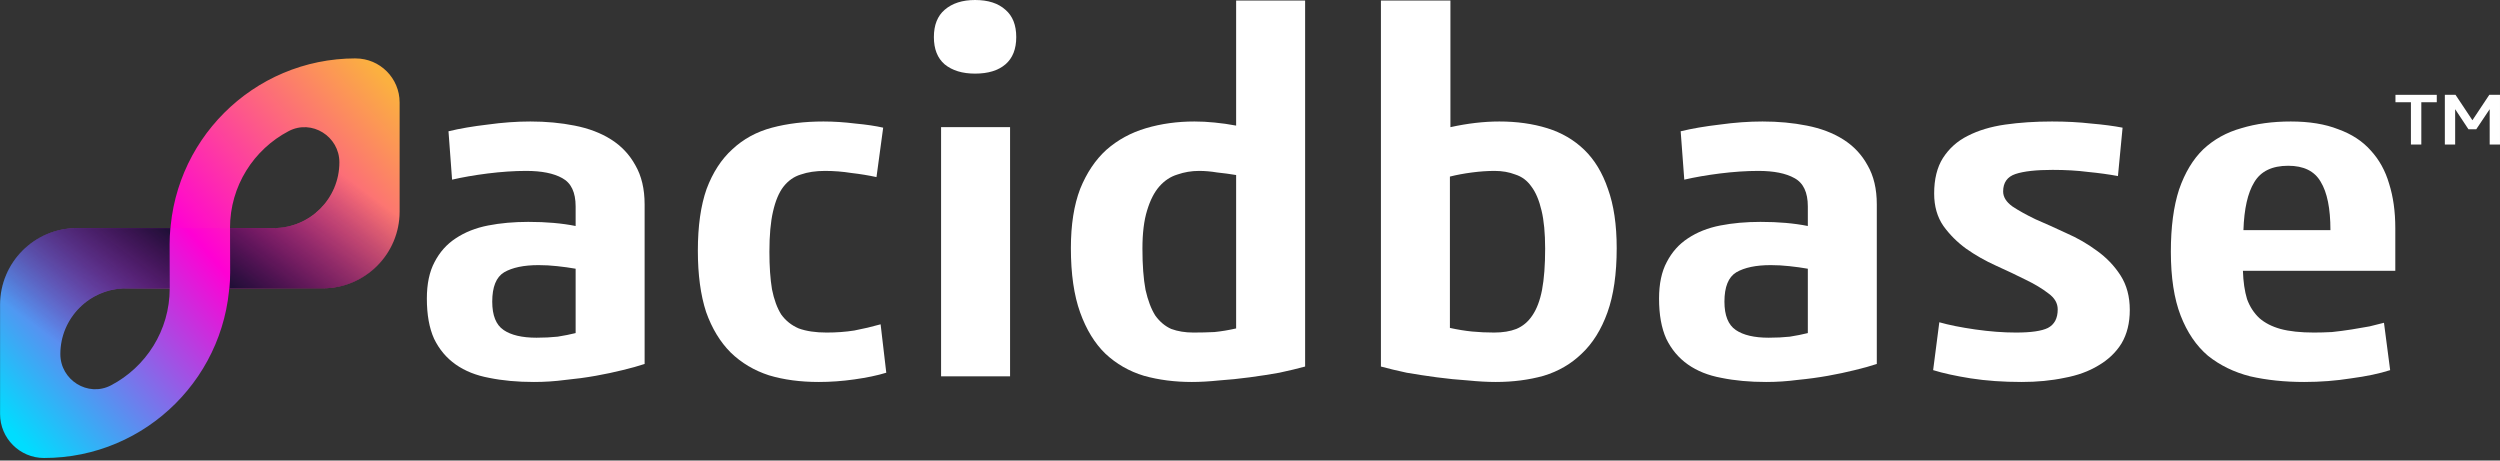 <svg width="190" height="35" viewBox="0 0 190 35" fill="none" xmlns="http://www.w3.org/2000/svg">
<rect x="0" y="0" width="190" height="35" fill="#333333" stroke="none"/>
<path d="M27.027 4.441C28.876 4.441 30.371 5.94 30.371 7.784V16.08C30.371 19.3 27.761 21.91 24.541 21.91H12.902V18.566C12.902 10.764 19.226 4.438 27.031 4.438L27.027 4.441ZM20.797 17.335C23.557 17.335 25.793 15.099 25.793 12.338C25.793 10.363 23.694 9.046 21.945 9.962C19.291 11.351 17.48 14.129 17.48 17.331H20.797V17.335Z" fill="url(#paint0_linear_9106_5)"/>
<path d="M5.838 17.335H17.477V20.678C17.477 28.48 11.153 34.807 3.348 34.807C1.5 34.807 0.005 33.309 0.005 31.463V23.168C0.005 19.948 2.615 17.338 5.835 17.338L5.838 17.335ZM4.586 26.91C4.586 28.885 6.685 30.201 8.434 29.286C11.088 27.897 12.899 25.119 12.899 21.916H9.583C6.826 21.916 4.586 24.152 4.586 26.913V26.91Z" fill="url(#paint1_linear_9106_5)"/>
<path d="M8.563 29.207C6.735 30.188 4.516 28.843 4.578 26.759C4.647 24.413 6.334 22.475 8.563 22.016L8.703 21.992C8.992 21.941 9.283 21.913 9.578 21.913H12.901L12.891 18.57C12.891 18.154 12.911 17.743 12.949 17.335H5.83C2.61 17.335 0 19.945 0 23.165V31.46C0 33.298 1.485 34.8 3.323 34.804C5.175 34.804 6.944 34.454 8.566 33.806V29.204L8.563 29.207Z" fill="url(#paint2_linear_9106_5)"/>
<path d="M21.821 10.041C23.648 9.06 25.867 10.404 25.805 12.489C25.737 14.835 24.05 16.773 21.821 17.232L21.68 17.256C21.392 17.308 21.1 17.335 20.805 17.335H17.483L17.493 20.678C17.493 21.093 17.472 21.505 17.435 21.913H24.554C27.774 21.913 30.384 19.303 30.384 16.083V7.788C30.384 5.95 28.899 4.448 27.061 4.444C25.209 4.444 23.439 4.794 21.817 5.442V10.044L21.821 10.041Z" fill="url(#paint3_linear_9106_5)"/>
<path d="M43.748 20.423C43.305 20.345 42.836 20.279 42.34 20.227C41.87 20.175 41.401 20.149 40.931 20.149C39.81 20.149 38.936 20.332 38.31 20.697C37.71 21.062 37.41 21.805 37.41 22.927C37.41 23.97 37.697 24.688 38.271 25.079C38.845 25.47 39.679 25.666 40.775 25.666C41.349 25.666 41.883 25.64 42.379 25.587C42.875 25.509 43.331 25.418 43.748 25.314V20.423ZM34.085 9.977C34.945 9.768 35.937 9.599 37.058 9.468C38.18 9.312 39.262 9.233 40.305 9.233C41.505 9.233 42.627 9.338 43.67 9.546C44.739 9.755 45.666 10.107 46.448 10.603C47.23 11.098 47.843 11.75 48.287 12.559C48.756 13.367 48.991 14.359 48.991 15.532V27.661C48.522 27.817 47.961 27.974 47.309 28.13C46.683 28.287 46.005 28.43 45.274 28.561C44.544 28.691 43.774 28.796 42.966 28.874C42.183 28.978 41.388 29.03 40.579 29.03C39.327 29.03 38.193 28.926 37.175 28.717C36.184 28.535 35.337 28.196 34.632 27.7C33.928 27.204 33.38 26.552 32.989 25.744C32.624 24.935 32.441 23.918 32.441 22.692C32.441 21.571 32.637 20.645 33.028 19.914C33.419 19.158 33.954 18.558 34.632 18.115C35.337 17.645 36.158 17.319 37.097 17.137C38.036 16.954 39.053 16.863 40.149 16.863C40.853 16.863 41.492 16.889 42.066 16.941C42.666 16.993 43.227 17.071 43.748 17.176V15.689C43.748 14.62 43.409 13.902 42.731 13.537C42.079 13.172 41.166 12.989 39.992 12.989C39.08 12.989 38.101 13.055 37.058 13.185C36.041 13.315 35.141 13.472 34.358 13.654L34.085 9.977Z" fill="white"/>
<path d="M66.613 13.459C66.013 13.328 65.374 13.224 64.696 13.146C64.044 13.041 63.379 12.989 62.701 12.989C61.996 12.989 61.384 13.081 60.862 13.263C60.34 13.42 59.897 13.733 59.532 14.202C59.193 14.646 58.932 15.272 58.749 16.08C58.567 16.863 58.475 17.88 58.475 19.132C58.475 20.253 58.541 21.205 58.671 21.988C58.828 22.77 59.062 23.409 59.375 23.905C59.714 24.375 60.158 24.727 60.705 24.961C61.279 25.17 61.983 25.274 62.818 25.274C63.575 25.274 64.279 25.222 64.931 25.118C65.609 24.988 66.274 24.831 66.926 24.648L67.357 28.326C66.678 28.535 65.87 28.704 64.931 28.835C64.018 28.965 63.118 29.03 62.231 29.03C60.823 29.03 59.558 28.861 58.436 28.522C57.315 28.157 56.35 27.583 55.541 26.8C54.732 25.992 54.106 24.961 53.663 23.709C53.246 22.431 53.037 20.879 53.037 19.054C53.037 17.176 53.259 15.611 53.702 14.359C54.172 13.107 54.824 12.102 55.658 11.346C56.493 10.564 57.497 10.016 58.671 9.703C59.845 9.39 61.149 9.233 62.583 9.233C63.366 9.233 64.174 9.286 65.009 9.39C65.844 9.468 66.548 9.572 67.122 9.703L66.613 13.459Z" fill="white"/>
<path d="M76.765 9.664V28.6H71.522V9.664H76.765ZM77.235 2.817C77.235 3.73 76.961 4.421 76.413 4.891C75.865 5.36 75.096 5.595 74.105 5.595C73.14 5.595 72.37 5.36 71.796 4.891C71.249 4.421 70.975 3.73 70.975 2.817C70.975 1.904 71.249 1.213 71.796 0.743C72.37 0.248 73.14 0 74.105 0C75.096 0 75.865 0.248 76.413 0.743C76.961 1.213 77.235 1.904 77.235 2.817Z" fill="white"/>
<path d="M90.777 9.233C91.272 9.233 91.781 9.259 92.303 9.312C92.85 9.364 93.398 9.442 93.946 9.546V0.039H99.189V27.857C98.615 28.013 97.963 28.17 97.232 28.326C96.502 28.456 95.746 28.574 94.963 28.678C94.181 28.782 93.411 28.861 92.655 28.913C91.898 28.991 91.207 29.03 90.581 29.03C89.277 29.03 88.064 28.874 86.943 28.561C85.821 28.222 84.843 27.661 84.008 26.878C83.2 26.096 82.561 25.053 82.091 23.748C81.622 22.444 81.387 20.814 81.387 18.858C81.387 17.084 81.622 15.585 82.091 14.359C82.587 13.133 83.252 12.142 84.087 11.385C84.947 10.629 85.951 10.081 87.099 9.742C88.247 9.403 89.473 9.233 90.777 9.233ZM93.946 13.302C93.476 13.224 92.994 13.159 92.498 13.107C92.029 13.028 91.572 12.989 91.129 12.989C90.555 12.989 90.007 13.081 89.486 13.263C88.964 13.42 88.508 13.72 88.116 14.163C87.725 14.606 87.412 15.219 87.177 16.002C86.943 16.758 86.825 17.723 86.825 18.897C86.825 20.149 86.903 21.192 87.06 22.027C87.243 22.836 87.49 23.488 87.803 23.983C88.142 24.453 88.547 24.792 89.016 25C89.512 25.183 90.073 25.274 90.699 25.274C91.246 25.274 91.781 25.261 92.303 25.235C92.824 25.183 93.372 25.092 93.946 24.961V13.302Z" fill="white"/>
<path d="M110.232 0.039V9.664C111.536 9.377 112.775 9.233 113.949 9.233C115.279 9.233 116.492 9.403 117.587 9.742C118.683 10.081 119.622 10.629 120.404 11.385C121.187 12.142 121.787 13.133 122.204 14.359C122.648 15.585 122.869 17.084 122.869 18.858C122.869 20.814 122.634 22.444 122.165 23.748C121.696 25.053 121.043 26.096 120.209 26.878C119.4 27.661 118.435 28.222 117.314 28.561C116.192 28.874 114.979 29.03 113.675 29.03C113.049 29.03 112.345 28.991 111.562 28.913C110.78 28.861 109.997 28.782 109.215 28.678C108.432 28.574 107.663 28.456 106.906 28.326C106.176 28.17 105.524 28.013 104.95 27.857V0.039H110.232ZM110.193 24.922C110.793 25.053 111.354 25.144 111.875 25.196C112.423 25.248 112.984 25.274 113.558 25.274C114.21 25.274 114.77 25.183 115.24 25C115.736 24.792 116.14 24.453 116.453 23.983C116.792 23.488 117.04 22.836 117.196 22.027C117.353 21.192 117.431 20.149 117.431 18.897C117.431 17.723 117.34 16.758 117.157 16.002C116.974 15.219 116.714 14.606 116.375 14.163C116.062 13.72 115.657 13.42 115.162 13.263C114.692 13.081 114.171 12.989 113.597 12.989C113.049 12.989 112.475 13.028 111.875 13.107C111.275 13.185 110.715 13.289 110.193 13.42V24.922Z" fill="white"/>
<path d="M137.395 20.423C136.951 20.345 136.482 20.279 135.986 20.227C135.517 20.175 135.047 20.149 134.578 20.149C133.456 20.149 132.582 20.332 131.956 20.697C131.357 21.062 131.057 21.805 131.057 22.927C131.057 23.97 131.344 24.688 131.917 25.079C132.491 25.47 133.326 25.666 134.421 25.666C134.995 25.666 135.53 25.64 136.025 25.587C136.521 25.509 136.977 25.418 137.395 25.314V20.423ZM127.731 9.977C128.592 9.768 129.583 9.599 130.704 9.468C131.826 9.312 132.909 9.233 133.952 9.233C135.152 9.233 136.273 9.338 137.317 9.546C138.386 9.755 139.312 10.107 140.094 10.603C140.877 11.098 141.49 11.75 141.933 12.559C142.403 13.367 142.637 14.359 142.637 15.532V27.661C142.168 27.817 141.607 27.974 140.955 28.13C140.329 28.287 139.651 28.43 138.921 28.561C138.19 28.691 137.421 28.796 136.612 28.874C135.83 28.978 135.034 29.03 134.226 29.03C132.974 29.03 131.839 28.926 130.822 28.717C129.831 28.535 128.983 28.196 128.279 27.7C127.575 27.204 127.027 26.552 126.636 25.744C126.27 24.935 126.088 23.918 126.088 22.692C126.088 21.571 126.283 20.645 126.675 19.914C127.066 19.158 127.601 18.558 128.279 18.115C128.983 17.645 129.805 17.319 130.744 17.137C131.683 16.954 132.7 16.863 133.795 16.863C134.5 16.863 135.139 16.889 135.712 16.941C136.312 16.993 136.873 17.071 137.395 17.176V15.689C137.395 14.62 137.056 13.902 136.378 13.537C135.725 13.172 134.813 12.989 133.639 12.989C132.726 12.989 131.748 13.055 130.704 13.185C129.687 13.315 128.787 13.472 128.005 13.654L127.731 9.977Z" fill="white"/>
<path d="M160.964 13.38C160.26 13.25 159.503 13.146 158.695 13.068C157.886 12.963 156.986 12.911 155.995 12.911C154.743 12.911 153.804 13.015 153.178 13.224C152.552 13.433 152.239 13.876 152.239 14.554C152.239 14.972 152.474 15.35 152.943 15.689C153.413 16.002 154 16.328 154.704 16.667C155.434 16.98 156.217 17.332 157.051 17.723C157.886 18.088 158.656 18.532 159.36 19.054C160.09 19.575 160.69 20.201 161.16 20.932C161.629 21.662 161.864 22.536 161.864 23.553C161.864 24.544 161.655 25.392 161.238 26.096C160.82 26.774 160.234 27.335 159.477 27.778C158.747 28.222 157.886 28.535 156.895 28.717C155.904 28.926 154.821 29.03 153.648 29.03C152.239 29.03 150.948 28.939 149.774 28.756C148.627 28.574 147.675 28.365 146.918 28.13L147.388 24.492C148.118 24.701 149.031 24.883 150.126 25.04C151.222 25.196 152.252 25.274 153.217 25.274C154.365 25.274 155.173 25.157 155.643 24.922C156.139 24.661 156.386 24.192 156.386 23.514C156.386 23.044 156.152 22.64 155.682 22.301C155.213 21.936 154.626 21.584 153.921 21.245C153.243 20.905 152.5 20.553 151.691 20.188C150.883 19.823 150.126 19.393 149.422 18.897C148.744 18.401 148.17 17.828 147.701 17.176C147.231 16.497 146.996 15.676 146.996 14.711C146.996 13.615 147.218 12.715 147.662 12.011C148.131 11.281 148.757 10.72 149.54 10.329C150.348 9.912 151.3 9.625 152.396 9.468C153.491 9.312 154.678 9.233 155.956 9.233C157.025 9.233 158.017 9.286 158.929 9.39C159.842 9.468 160.638 9.572 161.316 9.703L160.964 13.38Z" fill="white"/>
<path d="M170.462 20.579C170.488 21.414 170.593 22.131 170.775 22.731C170.984 23.305 171.297 23.788 171.714 24.179C172.132 24.544 172.666 24.818 173.318 25C173.996 25.183 174.844 25.274 175.861 25.274C176.279 25.274 176.735 25.261 177.231 25.235C177.726 25.183 178.222 25.118 178.717 25.04C179.213 24.961 179.67 24.883 180.087 24.805C180.53 24.701 180.895 24.609 181.182 24.531L181.652 28.13C180.843 28.391 179.852 28.6 178.678 28.756C177.531 28.939 176.344 29.03 175.118 29.03C173.631 29.03 172.262 28.887 171.01 28.6C169.784 28.287 168.715 27.765 167.802 27.035C166.915 26.279 166.224 25.261 165.728 23.983C165.233 22.705 164.985 21.088 164.985 19.132C164.985 17.254 165.193 15.676 165.611 14.398C166.054 13.12 166.667 12.102 167.45 11.346C168.258 10.59 169.223 10.055 170.345 9.742C171.466 9.403 172.718 9.233 174.101 9.233C175.509 9.233 176.709 9.429 177.7 9.82C178.717 10.185 179.539 10.72 180.165 11.424C180.817 12.129 181.287 12.976 181.574 13.967C181.887 14.959 182.043 16.08 182.043 17.332V20.579H170.462ZM177.113 17.489C177.113 15.845 176.866 14.62 176.37 13.811C175.901 13.002 175.079 12.598 173.905 12.598C172.679 12.598 171.819 13.015 171.323 13.85C170.827 14.659 170.554 15.871 170.501 17.489H177.113Z" fill="white"/>
<path d="M185.195 7.207V7.77H184.02V10.984H183.23V7.77H182.055V7.207H185.195Z" fill="white"/>
<path d="M186.62 7.207L187.904 9.138L189.187 7.207H189.999V10.984H189.216V8.298L188.194 9.825H187.603L186.592 8.298V10.984H185.808V7.207H186.62Z" fill="white"/>
<defs>
<linearGradient id="paint0_linear_9106_5" x1="31.191" y1="6.961" x2="0.996" y2="33.833" gradientUnits="userSpaceOnUse">
<stop offset="0.02" stop-color="#FBB040"/>
<stop offset="0.5" stop-color="#FF00D4"/>
<stop offset="1" stop-color="#00DDFF"/>
</linearGradient>
<linearGradient id="paint1_linear_9106_5" x1="30.059" y1="4.815" x2="-0.136" y2="31.686" gradientUnits="userSpaceOnUse">
<stop offset="0.02" stop-color="#FBB040"/>
<stop offset="0.5" stop-color="#FF00D4"/>
<stop offset="1" stop-color="#00DDFF"/>
</linearGradient>
<linearGradient id="paint2_linear_9106_5" x1="4.88" y1="26.717" x2="12.856" y2="16.022" gradientUnits="userSpaceOnUse">
<stop offset="0.02" stop-color="#0A1027" stop-opacity="0"/>
<stop offset="1" stop-color="#0A1027"/>
</linearGradient>
<linearGradient id="paint3_linear_9106_5" x1="25.504" y1="12.534" x2="17.524" y2="23.226" gradientUnits="userSpaceOnUse">
<stop offset="0.02" stop-color="#0A1027" stop-opacity="0"/>
<stop offset="1" stop-color="#0A1027"/>
</linearGradient>
</defs>
</svg>
